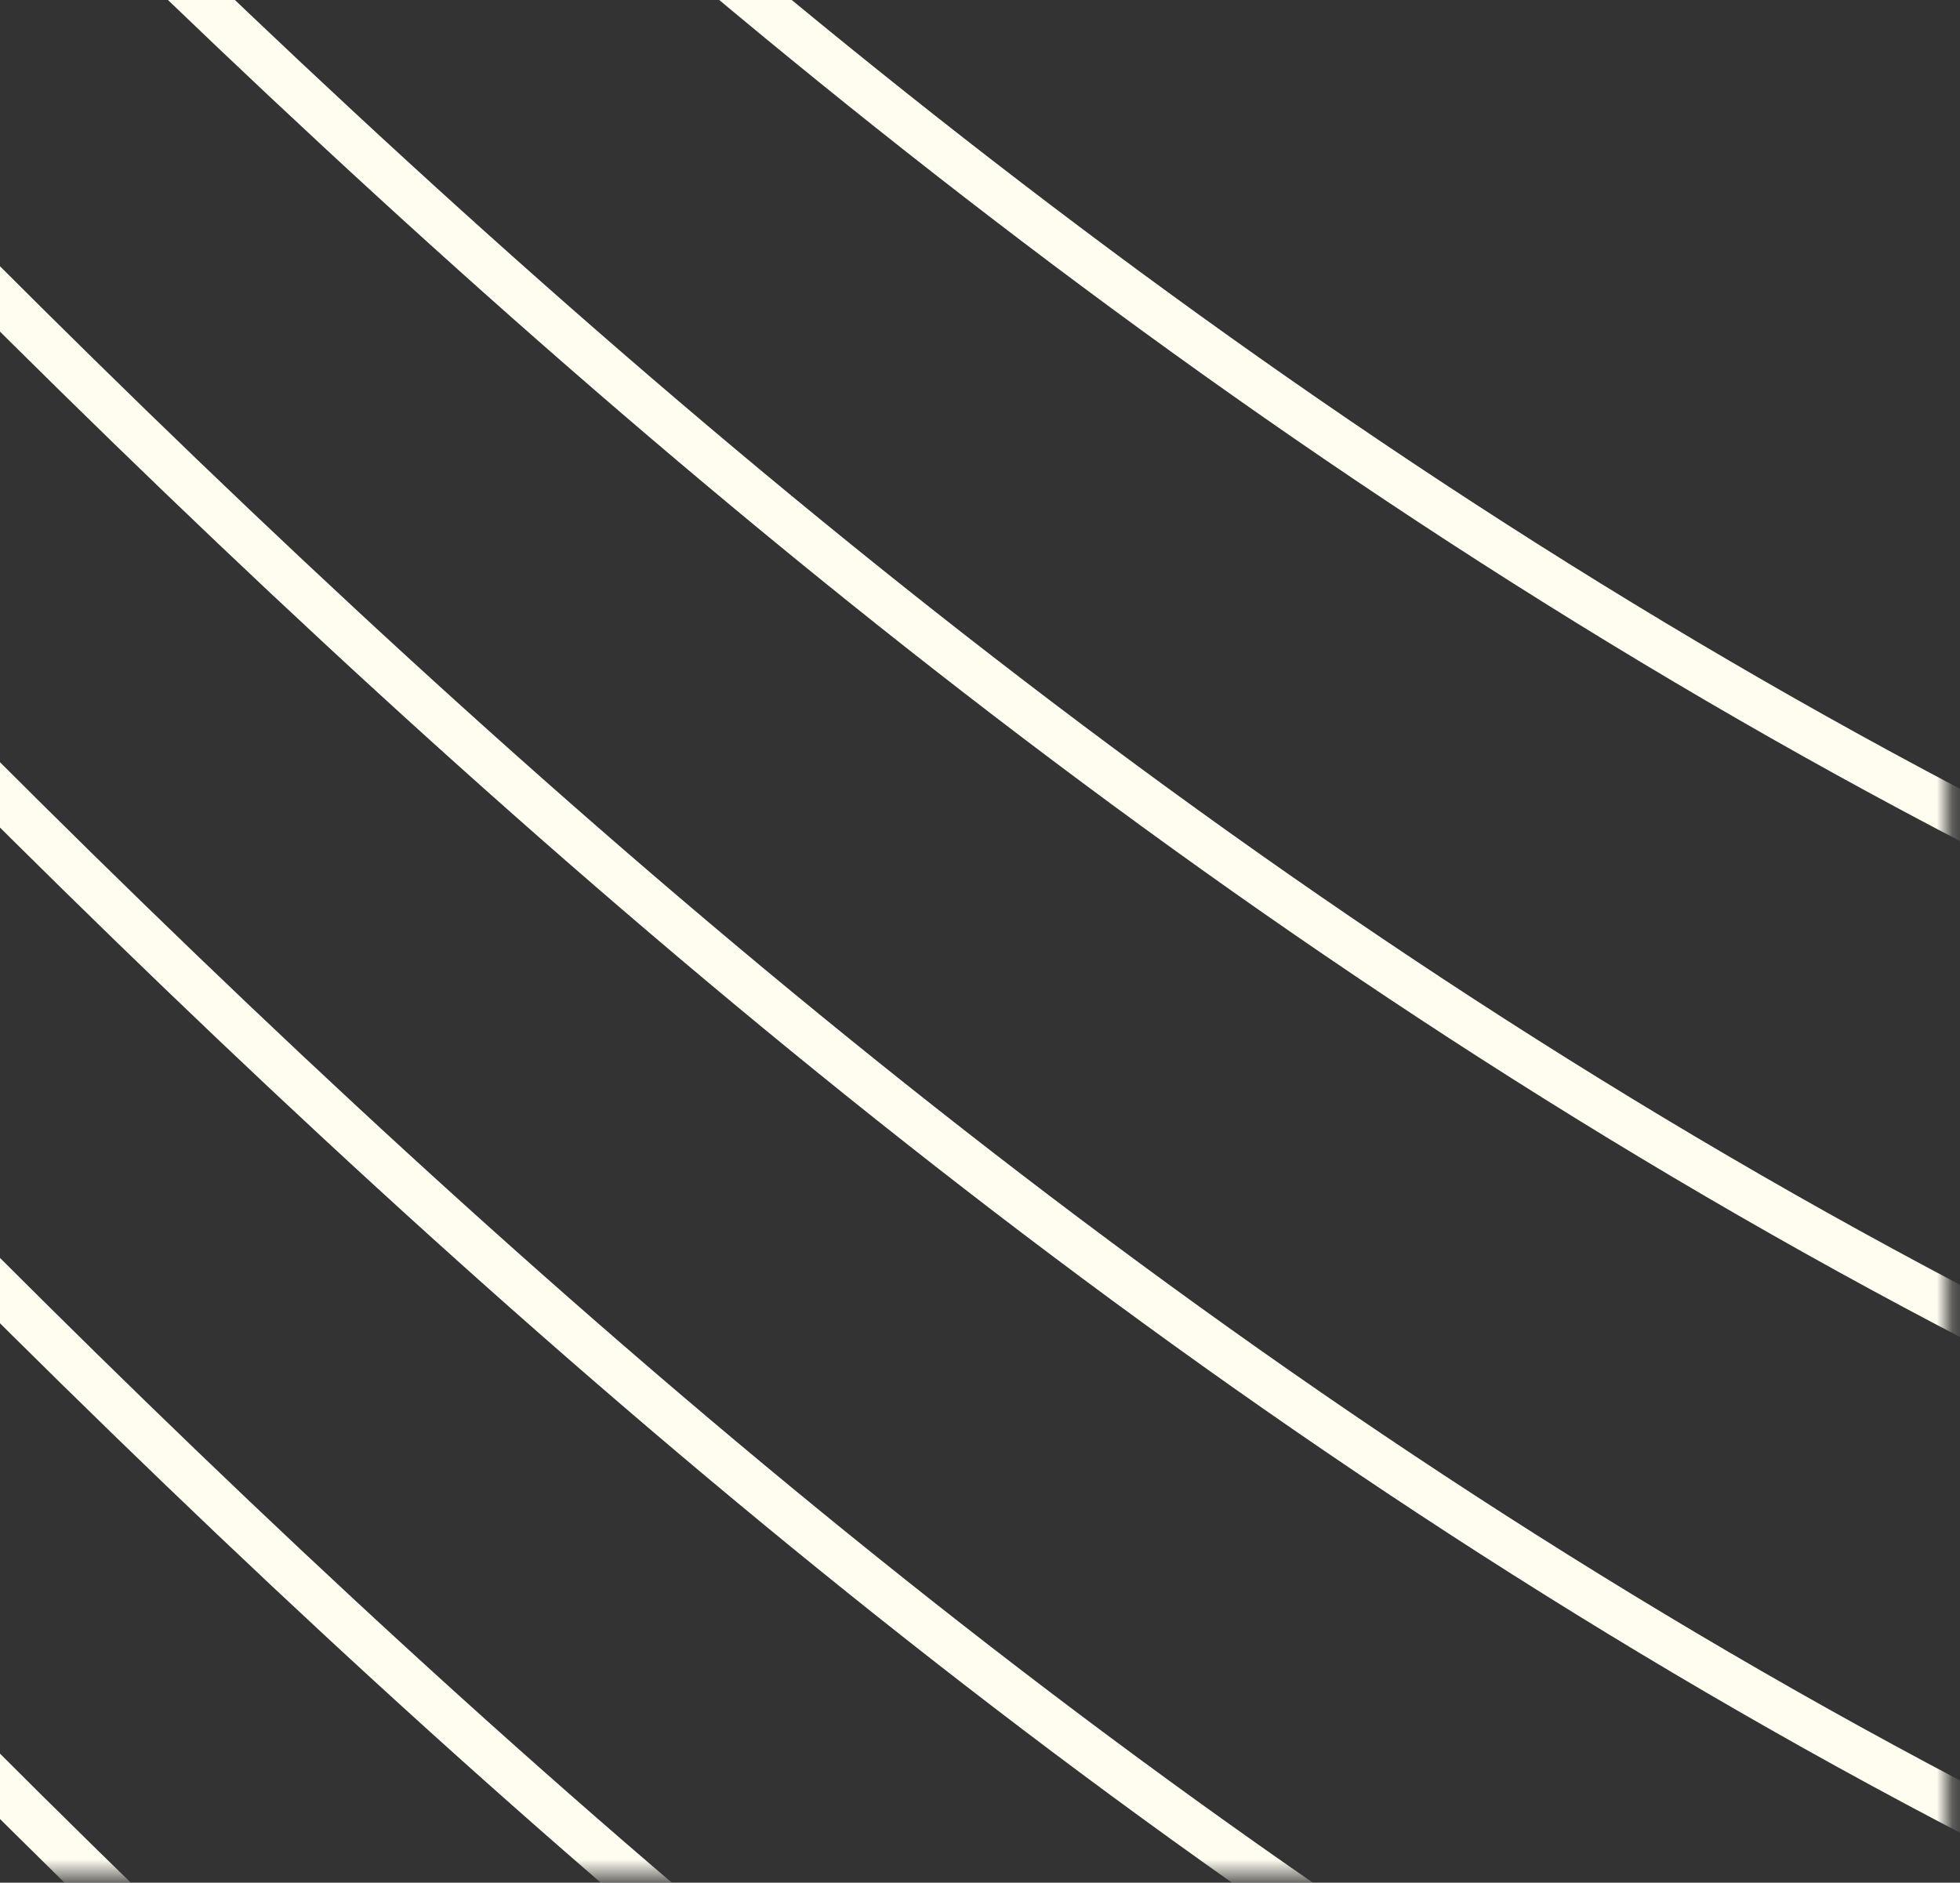 <svg width="127" height="122" viewBox="0 0 127 122" fill="none" xmlns="http://www.w3.org/2000/svg">
<rect x="0" y="0" width="127" height="122" fill="#333333" stroke="none"/>
<mask id="mask0_455_618" style="mask-type:luminance" maskUnits="userSpaceOnUse" x="-55" y="-60" width="182" height="182">
<path d="M-54.582 121.515L126.204 121.515L126.204 -59.27L-54.582 -59.27L-54.582 121.515Z" fill="white"/>
</mask>
<g mask="url(#mask0_455_618)">
<path d="M-389.648 227.292C-389.648 227.292 -309.706 92.651 -183.484 143.149C-57.261 193.632 35.301 446.077 289.847 446.077H582.256" stroke="#FFFDF0" stroke-width="3" stroke-miterlimit="10"/>
<path d="M-389.648 195.155C-389.648 195.155 -309.706 60.513 -183.484 111.011C-57.261 161.494 35.301 413.939 289.847 413.939H582.256" stroke="#FFFDF0" stroke-width="3" stroke-miterlimit="10"/>
<path d="M-389.648 163.032C-389.648 163.032 -309.706 28.39 -183.484 78.888C-57.261 129.371 35.301 381.817 289.847 381.817H582.256" stroke="#FFFDF0" stroke-width="3" stroke-miterlimit="10"/>
<path d="M-389.648 130.909C-389.648 130.909 -309.706 -3.733 -183.484 46.766C-57.261 97.249 35.301 349.694 289.847 349.694H582.256" stroke="#FFFDF0" stroke-width="3" stroke-miterlimit="10"/>
<path d="M-389.648 98.771C-389.648 98.771 -309.706 -35.871 -183.484 14.628C-57.261 65.111 35.301 317.556 289.847 317.556H582.256" stroke="#FFFDF0" stroke-width="3" stroke-miterlimit="10"/>
<path d="M-389.648 66.648C-389.648 66.648 -309.706 -67.993 -183.484 -17.495C-57.261 32.988 35.301 285.433 289.847 285.433H582.256" stroke="#FFFDF0" stroke-width="3" stroke-miterlimit="10"/>
<path d="M-389.648 34.51C-389.648 34.51 -309.706 -100.131 -183.484 -49.633C-57.261 0.85 35.301 253.295 289.847 253.295H582.256" stroke="#FFFDF0" stroke-width="3" stroke-miterlimit="10"/>
<path d="M-389.648 2.387C-389.648 2.387 -309.706 -132.254 -183.484 -81.756C-57.261 -31.273 35.301 221.172 289.847 221.172H582.256" stroke="#FFFDF0" stroke-width="3" stroke-miterlimit="10"/>
<path d="M-389.648 -29.735C-389.648 -29.735 -309.706 -164.377 -183.484 -113.879C-57.261 -63.396 35.301 189.049 289.847 189.049H582.256" stroke="#FFFDF0" stroke-width="3" stroke-miterlimit="10"/>
<path d="M-389.648 -61.873C-389.648 -61.873 -309.706 -196.515 -183.484 -146.017C-57.261 -95.534 35.301 156.912 289.847 156.912H582.256" stroke="#FFFDF0" stroke-width="3" stroke-miterlimit="10"/>
<path d="M-389.648 -93.996C-389.648 -93.996 -309.706 -228.638 -183.484 -178.139C-57.261 -127.656 35.301 124.789 289.847 124.789H582.256" stroke="#FFFDF0" stroke-width="3" stroke-miterlimit="10"/>
<path d="M-389.648 -126.134C-389.648 -126.134 -309.706 -260.776 -183.484 -210.277C-57.261 -159.794 35.301 92.651 289.847 92.651H582.256" stroke="#FFFDF0" stroke-width="3" stroke-miterlimit="10"/>
</g>
</svg>

